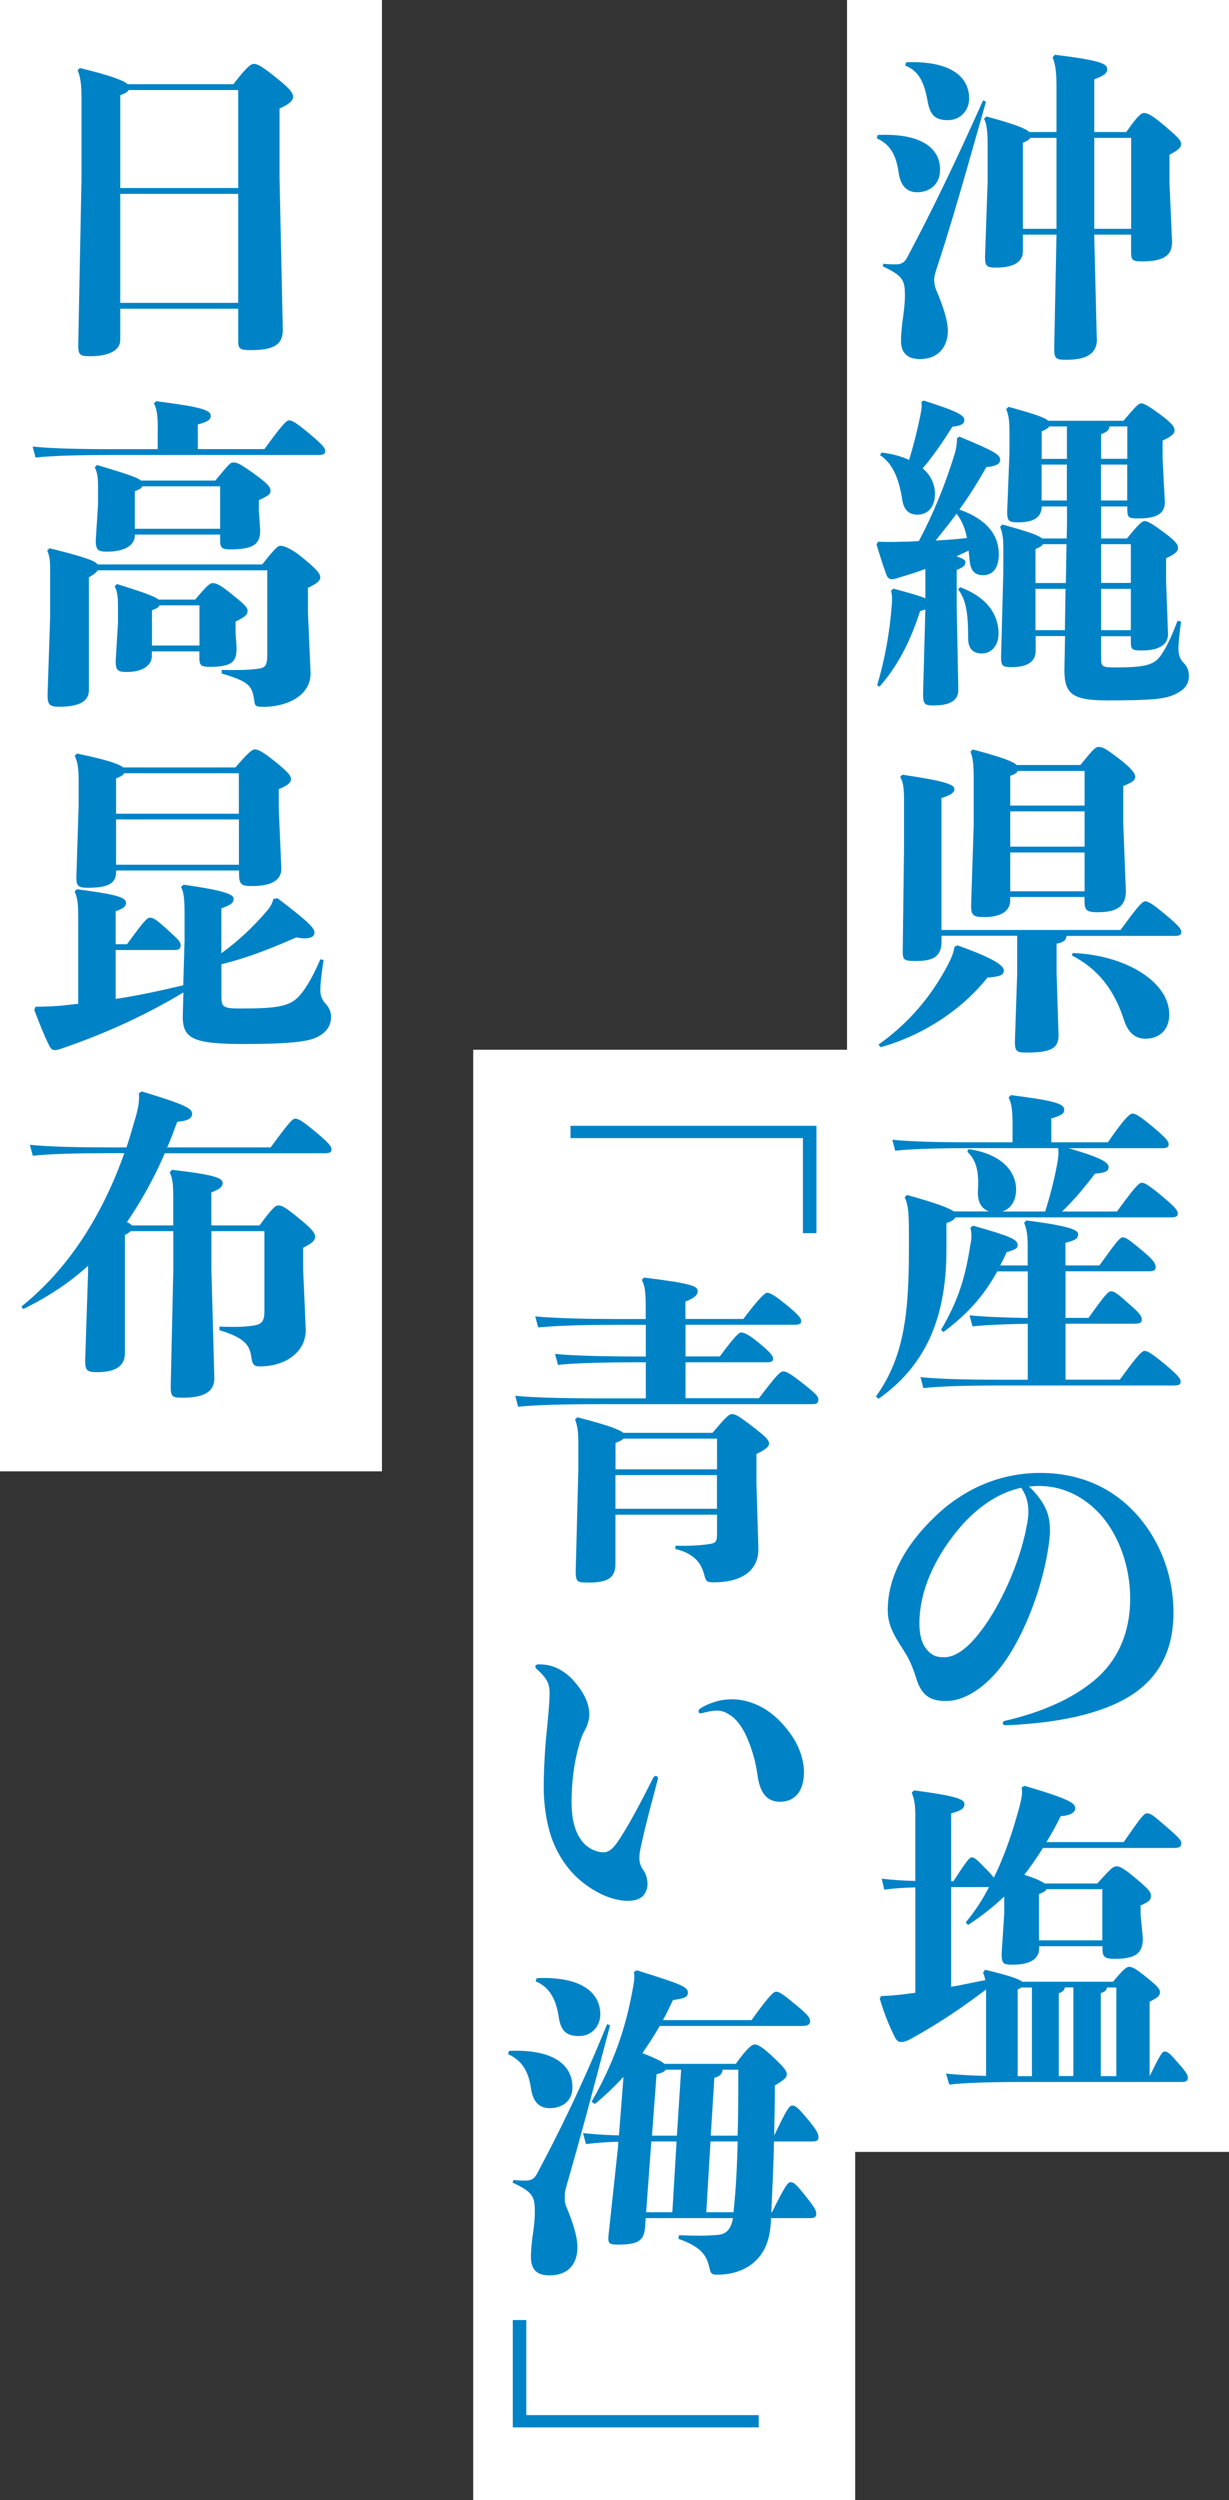 <?xml version="1.0" encoding="UTF-8"?><svg id="_レイヤー_1" xmlns="http://www.w3.org/2000/svg" width="150.97" height="306.89" viewBox="0 0 150.97 306.89"><rect x="0" y="0" width="150.97" height="306.89" fill="#333333" stroke="none"/><defs><style>.cls-1{fill:#fff;}.cls-2{fill:#0083c6;}</style></defs><rect class="cls-1" x="58.13" y="128.86" width="46.92" height="178.03"/><rect class="cls-1" width="46.92" height="180.62"/><rect class="cls-1" x="104.05" width="46.92" height="264.16"/><path class="cls-2" d="M107.82,16.57c5.4-.24,7.66,1.63,7.66,4.29,0,1.75-1.27,2.74-2.82,2.74-1.23,0-2.02-.75-2.26-2.34-.32-2.3-1.07-3.53-2.7-4.29l.12-.4ZM108.53,32.37c.56.08.79.08,1.55.08.56,0,.99-.16,1.35-.83,3.1-5.84,5.92-11.67,9.33-19.3l.36.16c-2.34,8.26-4.17,14.73-5.84,19.81-.4,1.19-.52,1.59-.52,1.99,0,.44.04.83.24,1.31.83,1.95,1.43,3.73,1.43,5.04,0,1.83-1.07,3.45-3.45,3.45-1.59,0-2.3-.87-2.3-2.18,0-.91.12-2.1.28-3.18.12-.87.2-1.75.2-2.38,0-1.87-.16-2.46-2.74-3.65l.12-.32ZM111.31,7.64c5.48-.2,7.74,1.79,7.74,4.45,0,1.47-1.07,2.66-2.62,2.66-1.75,0-2.22-.83-2.5-2.42-.4-2.18-1.03-3.61-2.74-4.29l.12-.4ZM134.74,41.67c0,1.95-1.59,2.5-3.81,2.5-1.31,0-1.43-.2-1.43-1.51l.28-13.86h-4.13v2.06c0,1.27-1.11,1.99-3.26,1.99-1.19,0-1.39-.16-1.39-1.35l.32-9.21v-4.41c0-1.83-.12-2.66-.44-3.3l.28-.28c3.41.91,4.84,1.47,5.28,1.91h3.34v-5.6c0-1.87-.16-2.78-.48-3.57l.28-.32c5.72.71,6.43,1.11,6.43,1.79,0,.48-.36.75-1.59,1.23v6.47h3.93c1.39-1.99,1.83-2.34,2.18-2.34.48,0,1.03.32,2.46,1.51,1.59,1.35,2.1,1.83,2.1,2.3,0,.44-.4.79-1.43,1.31v3.53l.32,7.19c0,1.71-1.11,2.38-3.73,2.38-1.11,0-1.31-.16-1.31-1.15v-2.14h-4.53l.32,12.86ZM129.78,16.93h-3.22c-.12.24-.44.4-.91.6v10.56h4.13v-11.16ZM138.95,28.09v-11.16h-4.53v11.16h4.53Z"/><path class="cls-2" d="M117.9,53.62c4.21,1.75,4.96,2.18,4.96,2.82,0,.52-.52.79-1.71.91-.95,1.71-2.06,3.49-3.3,5.2,3.14,1.11,4.88,2.94,4.84,5.6-.04,1.63-.75,2.46-1.95,2.46-.99,0-1.51-.56-1.63-1.79-.04-.44-.08-.83-.12-1.23-.52.24-1.03.48-1.51.71.79.24,1.11.44,1.11.71,0,.4-.2.6-1.07.95v4.57l.2,10.16c0,1.43-1.23,1.91-3.06,1.91-1.07,0-1.27-.16-1.27-1.43l.28-10.36c-.16.08-.4.12-.64.2-1.27,3.93-2.86,6.87-5,9.29l-.28-.2c.95-3.14,1.55-6.55,1.79-9.77.04-.64.08-1.19-.08-1.83l.28-.24c2.1.56,3.3.91,3.93,1.19v-3.61c-1.03.4-2.06.71-3.14,1.03-.48.16-.75.24-.99.24s-.52-.16-.64-.52c-.44-1.15-.83-2.46-1.23-3.77l.2-.32c1.03.04,1.91.04,2.9,0,.71,0,1.43-.04,2.1-.08,1.75-3.29,3.22-6.87,4.37-10.6.2-.64.32-1.35.32-2.03l.32-.2ZM113.46,49.17c4.01,1.27,5,1.79,5,2.38,0,.48-.36.71-1.47.83-1.19,1.91-2.46,3.73-3.65,5.12.99.83,1.51,1.91,1.51,3.14,0,1.67-.95,2.54-2.14,2.54-.99,0-1.67-.52-1.87-1.79-.36-2.3-1.03-4.41-2.74-5.52l.2-.32c1.31.16,2.46.48,3.37.91.6-1.95,1.03-3.73,1.39-5.48.16-.87.2-1.19.12-1.63l.28-.2ZM114.93,66.36c1.27-.08,2.58-.16,3.85-.32-.2-1.07-.6-2.1-1.27-2.98-.83,1.11-1.71,2.22-2.58,3.3ZM117.94,72.08c3.1,1.15,4.72,3.18,4.72,5.72,0,1.39-.83,2.42-2.06,2.42-.95,0-1.67-.48-1.67-1.83,0-3.42-.32-4.8-1.23-6.04l.24-.28ZM135.26,78.08v2.66c0,1.07.08,1.19,1.67,1.19,3.97,0,4.92-.32,5.8-1.67.71-1.07,1.35-2.54,1.91-4.05l.44.08c-.2,1.47-.32,2.66-.32,3.38,0,.67.2,1.31.68,1.75.44.44.6.95.6,1.59,0,1.07-.64,1.75-1.79,2.26-1.15.52-2.62.71-8.22.71-4.29,0-5.28-.79-5.28-3.73l.08-4.17h-3.61v1.83c0,1.31-1.03,1.99-2.94,1.99-1.15,0-1.31-.2-1.31-1.23l.28-10.56v-2.78c0-1.15-.08-1.87-.4-2.66l.28-.28c3.18.87,4.45,1.31,4.88,1.71h3.02l.04-1.75v-2.18h-3.1c-.04,1.43-1.07,1.95-2.94,1.95-1.07,0-1.31-.12-1.31-1.31l.28-7.15v-2.78c0-1.15-.08-1.87-.4-2.66l.28-.28c3.18.87,4.45,1.31,4.88,1.71h9.25c1.55-1.83,1.87-2.14,2.18-2.14.36,0,1.07.44,2.3,1.35,1.51,1.11,1.79,1.55,1.79,1.95,0,.44-.4.79-1.47,1.27v2.22l.28,5.36c0,1.55-1.27,1.98-3.26,1.98-1.23,0-1.35-.12-1.35-1.11v-.36h-3.22v3.93h3.18c1.47-1.83,1.87-2.14,2.18-2.14.36,0,1.07.44,2.3,1.35,1.51,1.11,1.79,1.55,1.79,1.95,0,.44-.4.79-1.47,1.27v2.74l.24,6.59c0,1.35-1.23,1.99-3.22,1.99-1.23,0-1.35-.12-1.35-1.11v-.64h-3.65ZM131.01,66.8h-2.9c-.08.2-.36.36-.91.6v4.17h3.73l.08-4.76ZM130.89,72.28h-3.69v5.08h3.61l.08-5.08ZM131.05,52.35h-2.18c-.08.2-.36.36-.91.6v3.38h3.1v-3.97ZM131.05,57.03h-3.1v4.41h3.1v-4.41ZM138.47,52.35h-2.18c-.08.52-.32.67-1.03.95v3.02h3.22v-3.97ZM138.47,57.03h-3.22v4.41h3.22v-4.41ZM138.91,66.8h-3.65v4.76h3.65v-4.76ZM138.91,72.28h-3.65v5.08h3.65v-5.08Z"/><path class="cls-2" d="M117.59,116.04c4.45,1.59,5.72,2.46,5.72,3.1,0,.56-.48.75-2.02.87-2.98,3.77-7.7,7.03-13.1,8.54l-.28-.32c3.93-2.78,6.59-6.11,8.58-9.89.48-.95.67-1.51.75-2.1l.36-.2ZM137.64,114.17c1.91-2.62,2.66-3.53,3.02-3.53s.83.24,2.5,1.63c1.67,1.39,1.95,1.79,1.95,2.14s-.2.48-.83.48h-13.26c-.08.56-.4.79-1.23.95v3.57l.24,7.7c0,1.59-.95,2.1-3.93,2.1-1.23,0-1.43-.16-1.43-1.35l.28-8.34v-4.65h-9.29v.64c0,1.87-.91,2.46-3.18,2.46-1.43,0-1.59-.12-1.59-1.19l.16-12.82v-5.84c0-1.55-.16-2.26-.48-2.74l.28-.28c5.08.75,6.39,1.19,6.39,1.75,0,.4-.36.75-1.59,1.11v16.2h22ZM124.1,110.48c0,1.55-1.43,2.1-3.22,2.1-1.35,0-1.59-.24-1.59-1.43l.32-9.85v-5.72c0-1.83-.12-2.66-.4-3.3l.28-.28c3.57.95,4.96,1.47,5.4,1.91h7.82c1.55-1.91,1.87-2.22,2.22-2.22.48,0,.79.12,2.46,1.39s2.06,1.91,2.06,2.26c0,.48-.4.71-1.47,1.15v4.61l.32,8.3c0,2.06-1.39,2.58-3.45,2.58-1.35,0-1.63-.2-1.63-1.39v-.48h-9.13v.36ZM133.23,98.89v-4.25h-8.22c-.08.24-.36.4-.91.6v3.65h9.13ZM133.23,103.93v-4.33h-9.13v4.33h9.13ZM133.23,109.41v-4.76h-9.13v4.76h9.13ZM131.8,116.99c6.39.24,11.83,3.49,11.83,7.54,0,1.99-1.31,2.98-2.94,2.98-1.27,0-2.14-.79-2.62-2.3-1.15-3.53-3.02-6.19-6.43-7.94l.16-.28Z"/><path class="cls-2" d="M121.52,148.72c-.83-.28-1.47-.99-1.39-2.58.12-2.06-.08-3.61-1.31-4.76l.16-.32c4.57.67,5.84,3.18,5.84,4.92,0,1.47-.68,2.42-1.71,2.74h5.28c.6-1.91,1.07-3.77,1.35-5.2.24-1.23.36-1.98.24-2.58h-10.28c-4.09,0-7.66.08-9.73.32l-.36-1.35c2.3.24,5.88.32,10.08.32h4.69v-2.3c0-1.43-.08-2.38-.48-3.22l.28-.28c5.2.67,6.55,1.03,6.55,1.79,0,.44-.28.71-1.59,1.07v2.94h6.95c1.91-2.78,2.66-3.53,3.02-3.53s.83.24,2.5,1.63c1.67,1.39,1.95,1.79,1.95,2.14s-.2.48-.83.48h-11.47c3.41.99,4.92,1.63,4.92,2.3,0,.48-.28.71-1.67.83-1.07,1.39-2.46,3.14-4.05,4.64h6.75c1.91-2.62,2.66-3.53,3.02-3.53s.83.24,2.5,1.63c1.67,1.39,1.95,1.79,1.95,2.14s-.2.48-.83.48h-26.48c-.12.24-.44.48-1.11.71v3.22c0,7.62-2.06,13.94-8.34,18.34l-.32-.28c3.45-4.8,4.05-10.16,4.05-18.1v-1.79c0-2.7-.08-3.61-.52-4.57l.28-.28c3.57.99,5.16,1.59,5.76,2.02h4.37ZM122.51,156.06c-1.51,2.74-3.41,5.08-6.63,7.46l-.28-.28c2.22-3.77,3.02-6.67,3.61-10.52.08-.36.12-.67.12-1.03,0-.28-.04-.6-.12-.99l.32-.24c4.49,1.27,5.48,1.67,5.48,2.38,0,.4-.28.56-1.35.87-.24.56-.52,1.11-.79,1.63h3.37v-2.26c0-1.11-.04-1.99-.44-2.98l.28-.28c5.64.71,6.35,1.23,6.35,1.67,0,.48-.12.71-1.55,1.07v2.78h4.17c2.14-2.98,2.54-3.45,2.86-3.45.4,0,.83.32,2.26,1.51,1.55,1.27,1.79,1.71,1.79,2.18,0,.36-.24.48-.91.48h-10.16v5.72h2.82c1.99-2.78,2.42-3.26,2.74-3.26.4,0,.64.12,2.02,1.35,1.55,1.35,1.79,1.67,1.79,2.14,0,.36-.24.48-.91.48h-8.46v6.87h6.67c1.91-2.62,2.66-3.53,3.02-3.53s.83.24,2.5,1.63,1.95,1.79,1.95,2.14-.2.48-.83.48h-21.76c-3.37,0-6.95.08-9.01.32l-.36-1.35c2.3.24,5.88.32,9.37.32h3.81v-6.87c-2.42.04-4.76.12-6.79.32l-.36-1.35c2.14.2,4.61.28,7.15.32v-5.72h-3.73Z"/><path class="cls-2" d="M114.85,186.17c3.69-3.53,8.14-5.36,12.94-5.36,3.85,0,7.23,1.15,9.93,3.3,3.97,3.18,6.43,8.34,6.43,13.82,0,4.09-1.35,7.42-4.65,9.81-3.18,2.26-8.34,3.73-15.92,4.05-.28,0-.4-.12-.4-.24s.08-.28.32-.32c4.45-1.03,8.22-2.7,10.88-4.92,2.98-2.46,4.45-5.96,4.45-10.08s-1.51-8.1-3.97-10.64c-1.99-2.02-4.45-3.18-7.27-3.18-.4,0-.79.04-1.19.08.6.52,1.15,1.19,1.59,1.87.79,1.19.99,2.34.99,3.57,0,.79-.2,2.18-.44,3.41-1.11,5.6-3.57,10.8-5.76,13.5-2.06,2.54-4.45,3.97-6.55,3.97-1.71,0-2.98-.44-3.69-2.82-.28-.87-.64-1.91-1.23-2.9-1.15-1.87-2.26-3.26-2.26-5.44,0-4.33,2.46-8.3,5.8-11.47ZM113.66,202.25c.64.87,1.23,1.19,2.3,1.19,1.31,0,2.74-.95,4.25-2.86,2.22-2.74,4.61-7.58,5.68-12.15.2-.91.44-2.06.44-2.82,0-.56-.08-1.27-.32-1.91-.16-.4-.36-.75-.56-1.07-2.94.63-5.68,2.58-7.9,5.32-2.74,3.37-4.61,7.34-4.61,11.35,0,1.47.32,2.34.71,2.94Z"/><path class="cls-2" d="M116.83,243.9c1.39-.24,2.78-.56,4.21-.83-.08-.36-.16-.63-.28-.91l.24-.36c2.98.71,4.21,1.15,4.57,1.47h11.16c1.23-1.51,1.67-1.83,1.95-1.83.44,0,.87.24,2.18,1.31,1.23.99,1.63,1.39,1.63,1.79,0,.52-.36.71-1.27,1.19v9.13c1.27-2.58,1.55-3.02,1.83-3.02.36,0,.6.16,1.55,1.27,1.19,1.31,1.31,1.63,1.31,1.95,0,.4-.2.52-.83.52h-19.97c-3.89,0-6.87.12-8.5.32l-.4-1.35c1.19.12,2.86.24,4.92.28v-10.6c-2.94,2.18-5.28,3.85-9.21,6.04-.64.36-.99.4-1.23.4-.32,0-.56-.16-.79-.64-.71-1.39-1.35-3.06-1.83-4.68l.16-.32c1.31-.04,2.42-.16,3.57-.32l.64-.08v-12.94c-1.51.04-2.66.12-3.81.28l-.32-1.35c1.31.16,2.54.24,4.13.28v-7.86c0-1.11-.04-1.99-.44-2.98l.28-.28c5.48.71,6.19,1.15,6.19,1.67,0,.48-.24.79-1.63,1.15v8.34h.28c1.55-2.42,1.99-2.94,2.22-2.94.4,0,.68.32,1.59,1.23.64.64.95.99,1.15,1.27,1.39-2.82,2.34-5.76,3.06-8.38.4-1.47.48-2.06.36-2.7l.36-.2c5.64,1.67,6.23,2.14,6.23,2.78,0,.44-.56.87-1.79.95-.56,1.15-1.15,2.18-1.75,3.18h9.49c2.1-3.06,2.5-3.53,2.86-3.53.48,0,.79.28,2.22,1.51,1.71,1.47,1.99,1.79,1.99,2.14,0,.48-.24.6-.91.6h-16.08c-.71,1.11-1.47,2.26-2.3,3.29.83.28,1.75.56,2.5,1.07h6.47c1.63-1.79,1.91-2.1,2.34-2.1.48,0,.91.24,2.34,1.43,1.59,1.35,1.91,1.67,1.91,2.18,0,.48-.16.71-1.27,1.19v1.15l.28,2.82c0,1.79-.71,2.58-3.45,2.58-1.11,0-1.51-.16-1.51-1.15v-.4h-7.78v.28c0,1.27-1.11,1.99-3.22,1.99-1.15,0-1.39-.08-1.39-1.35l.32-4.92v-2.1c-1.35,1.27-2.78,2.42-4.45,3.49l-.28-.32c1.11-1.31,2.06-2.78,2.86-4.33h-4.65v12.27ZM125.45,243.98c-.12.08-.24.16-.44.24v10.64h1.75v-10.88h-1.31ZM135.41,238.18v-6.27h-6.87c-.08.24-.36.4-.91.6v5.68h7.78ZM130.81,243.98c-.08.36-.28.52-.75.71v10.16h1.79v-10.88h-1.03ZM137.12,243.98h-1.15c-.04.36-.24.52-.75.68v10.2h1.91v-10.88Z"/><path class="cls-2" d="M100.3,151.38h-1.67v-11.67h-28.55v-1.51h30.21v13.18Z"/><path class="cls-2" d="M79.34,167.23h-1.07c-3.45,0-7.66.08-9.73.32l-.36-1.35c2.3.24,6.63.32,10.08.32h1.07v-3.89h-3.49c-3.45,0-7.27.08-9.73.32l-.36-1.35c2.7.24,6.63.32,10.08.32h3.49v-1.55c0-1.87-.12-2.54-.48-3.26l.28-.28c5.72.71,6.59,1.03,6.59,1.67,0,.4-.32.83-1.51,1.27v2.14h7.11c1.95-2.58,2.66-3.22,2.94-3.22.32,0,.91.32,2.18,1.35,1.71,1.39,1.99,1.79,1.99,2.14s-.24.44-.91.44h-13.3v3.89h4.21c1.91-2.58,2.38-2.94,2.62-2.94.36,0,.99.28,2.22,1.31,1.55,1.27,1.71,1.63,1.71,1.91,0,.36-.24.44-.87.44h-9.89v4.41h9.01c2.18-2.82,2.58-3.29,3.02-3.29.36,0,.87.28,2.38,1.47,1.51,1.19,1.91,1.59,1.91,1.95,0,.52-.24.6-.83.6h-26.32c-3.45,0-7.66.08-9.73.32l-.36-1.35c2.3.24,6.63.32,10.08.32h5.96v-4.41ZM75.6,185.93v6.08c0,1.87-1.23,2.26-3.37,2.26-1.31,0-1.51-.04-1.51-1.43l.32-12.31v-3.45c0-1.23-.08-1.99-.4-2.82l.28-.28c4.01,1.03,5.24,1.55,5.64,1.91h10.96c1.63-1.91,1.99-2.3,2.42-2.3s.95.32,2.74,1.71c1.23.95,1.79,1.47,1.79,1.87,0,.44-.44.79-1.55,1.31v3.61l.24,8.06c0,2.94-2.46,4.09-5.44,4.09-.91,0-.99-.08-1.23-.99-.36-1.35-1.19-2.54-3.53-3.1v-.4c1.67.04,3.22-.04,4.37-.24.6-.12.75-.32.75-1.23v-2.34h-12.47ZM88.07,176.6h-11.51c-.12.16-.36.32-.95.52v3.25h12.47v-3.77ZM75.6,181.08v4.13h12.47v-4.13h-12.47Z"/><path class="cls-2" d="M80.53,218.01c.2,0,.36.16.28.4-.64,2.42-1.43,5.32-1.91,7.5-.12.6-.36,1.35-.36,2.18,0,.36.08.95.48,1.47.36.48.52,1.19.52,1.75,0,.44-.16.95-.48,1.35-.4.44-.99.68-1.99.68-.91,0-1.99-.28-2.98-.71-1.19-.56-2.42-1.35-3.53-2.46-1.23-1.27-2.26-2.9-2.9-4.84-.56-1.75-.87-3.85-.87-5.96,0-1.67.12-4.65.4-7.15.12-1.23.32-3.22.32-4.41,0-.68-.12-1.19-.44-1.67-.24-.36-.56-.75-1.03-1.15-.2-.16-.28-.28-.28-.4,0-.16.12-.28.44-.28.87,0,1.67.16,2.42.56.75.4,1.43.91,2.1,1.75,1.11,1.31,1.67,2.62,1.67,3.85,0,.59-.2,1.31-.56,1.95-.4.71-.64,1.51-.83,2.3-.56,2.06-.79,4.49-.79,6.43,0,1.35.16,2.46.44,3.26.24.75.79,1.75,1.51,2.26.64.48,1.35.71,1.99.71.79,0,1.35-.67,2.14-1.91,1.47-2.3,3.1-5.56,3.97-7.27.08-.12.2-.2.28-.2ZM85.81,210.07c0-.12.08-.28.24-.36.48-.32,1.03-.56,1.63-.75.68-.24,1.43-.36,2.26-.36,1.47,0,3.02.52,4.33,1.39,1.27.87,2.3,2.02,3.14,3.29.79,1.23,1.35,2.82,1.35,4.29,0,2.38-1.19,3.61-2.94,3.61s-2.5-1.27-2.78-3.33c-.16-1.15-.36-1.91-.56-2.58-.28-.91-.56-1.67-.95-2.46-.48-.95-1.11-1.83-1.95-2.34-.64-.4-1.03-.48-1.59-.48-.36,0-1.11.12-1.79.32-.24.08-.4-.08-.4-.24Z"/><path class="cls-2" d="M62.54,251.76c5.52-.24,7.78,1.79,7.78,4.45,0,1.75-1.27,2.58-2.82,2.58-1.23,0-2.02-.75-2.26-2.34-.32-2.3-1.19-3.53-2.82-4.29l.12-.4ZM63.06,267.6c.56.08.79.08,1.55.08.56,0,.99-.16,1.35-.83,2.54-4.76,5.44-10.56,8.62-18.38l.36.16c-2.38,9.05-3.57,13.5-5.12,18.9-.36,1.19-.44,1.55-.44,1.95,0,.44-.04.87.16,1.35.83,1.95,1.39,3.73,1.39,5.04,0,1.95-1.03,3.45-3.45,3.45-1.67,0-2.26-.87-2.26-2.26,0-.91.12-2.02.28-3.1.12-.87.2-1.75.2-2.38,0-1.87-.16-2.46-2.74-3.65l.12-.32ZM65.92,242.83c5.52-.24,7.82,1.79,7.82,4.45,0,1.47-1.07,2.66-2.62,2.66-1.75,0-2.26-.83-2.5-2.42-.32-2.06-1.11-3.61-2.82-4.29l.12-.4ZM76.56,254.98c-1.07,1.15-2.22,2.26-3.49,3.3l-.4-.28c2.7-4.72,4.21-9.01,5.08-13.98.12-.64.24-1.23.12-1.95l.36-.2c5.36,1.67,6.27,2.02,6.27,2.74,0,.52-.36.71-1.83.91-.4.83-.79,1.67-1.23,2.46h10.88c2.14-2.98,2.7-3.49,3.02-3.49.4,0,.91.36,2.34,1.55,1.55,1.27,1.83,1.63,1.83,2.1,0,.36-.28.56-.95.56h-17.51c-.67,1.15-1.39,2.26-2.14,3.34.64.24,1.31.52,1.95.83.28.12.52.28.75.48h8.77c1.47-2.02,1.99-2.38,2.34-2.38.4,0,.99.36,2.34,1.63,1.35,1.27,1.59,1.67,1.59,2.02,0,.4-.28.67-1.47,1.39,0,2.06-.04,4.13-.08,6.15,1.55-3.26,1.87-3.69,2.22-3.69.4,0,.68.24,1.79,1.55,1.27,1.51,1.43,1.95,1.43,2.34s-.2.52-.79.52h-4.68c-.04,2.9-.2,5.8-.32,8.69h.08c1.63-3.29,1.95-3.69,2.3-3.69.4,0,.64.24,1.71,1.55,1.27,1.59,1.43,1.91,1.43,2.34,0,.4-.2.52-.79.52h-4.76l-.04.67c-.16,2.22-.83,3.77-2.26,4.92-1.35,1.07-3.02,1.35-4.25,1.35-.71,0-.87-.08-1.03-.87-.36-1.59-1.11-2.58-3.81-3.53l.08-.44c2.26.08,3.37.08,4.76-.04.91-.08,1.59-.52,1.87-2.06h-10.72l-.08,1.19c-.16,1.75-1.11,2.06-3.41,2.06-1.03,0-1.19-.16-1.07-1.23l1.15-10.68.04-.71c-1.87.04-2.9.16-3.97.28l-.36-1.35c1.23.12,2.38.24,4.41.28l.56-7.15ZM82.59,271.57l.52-8.69h-3.1l-.64,8.69h3.22ZM83.15,262.17l.52-8.1h-1.91c-.12.24-.36.36-1.11.56l-.56,7.54h3.06ZM90.1,271.57c.32-2.9.44-5.8.52-8.69h-3.34l-.52,8.69h3.34ZM90.61,262.17c.08-2.5.08-5.24.08-8.1h-1.91c-.08.48-.32.83-1.03.99l-.44,7.11h3.3Z"/><path class="cls-2" d="M62.98,284.8h1.67v11.67h28.55v1.51h-30.21v-13.18Z"/><path class="cls-2" d="M14.77,41.74c0,1.27-1.39,1.99-3.69,1.99-1.27,0-1.47-.16-1.47-1.35l.4-20.45v-10.01c0-1.83-.2-2.66-.48-3.29l.28-.28c3.73.91,5.36,1.51,5.88,1.99h12.98c1.51-1.99,2.14-2.5,2.5-2.5.44,0,.99.28,2.62,1.59,1.75,1.39,2.22,1.95,2.22,2.46,0,.48-.56.95-1.67,1.43v8.58l.4,18.58c0,1.79-1.03,2.5-3.93,2.5-1.35,0-1.55-.16-1.55-1.15v-3.93h-14.49v3.85ZM29.26,23.08v-12.03h-13.46c-.16.28-.48.44-1.03.63v11.4h14.49ZM14.77,37.18h14.49v-13.38h-14.49v13.38Z"/><path class="cls-2" d="M19.38,52.75c0-1.59-.08-2.54-.48-3.22l.28-.28c5.2.67,6.71,1.03,6.71,1.79,0,.44-.28.71-1.59,1.07v3.02h8.18c1.91-2.62,2.66-3.53,3.02-3.53s.83.24,2.5,1.63c1.67,1.39,1.95,1.79,1.95,2.14s-.2.48-.83.48H14.1c-4.09,0-7.66.08-9.73.32l-.36-1.35c2.3.24,5.88.32,10.08.32h5.28v-2.38ZM32.2,69.3c1.55-1.95,1.91-2.3,2.26-2.3.44,0,1.39.36,2.82,1.55,1.67,1.39,2.06,1.87,2.06,2.34,0,.36-.32.71-1.51,1.27v3.1l.32,7.38c0,2.98-3.26,4.13-5.72,4.13-1.11,0-1.11-.08-1.23-.95-.24-1.63-.67-2.18-3.97-3.14v-.44c1.91.04,3.26,0,4.25-.12,1.07-.12,1.35-.28,1.35-1.79v-10.32H11.99c-.12.24-.44.48-1.07.87v13.86c0,1.35-1.19,2.02-3.65,2.02-1.15,0-1.43-.24-1.43-1.43l.32-9.61v-5.2c0-1.59,0-2.07-.36-2.94l.28-.28c4.33,1.07,5.6,1.55,5.92,1.99h20.21ZM16.56,65.73c0,1.27-1.35,1.99-3.41,1.99-1.03,0-1.39-.16-1.39-1.35l.28-4.41v-2.46c0-1.03-.16-1.67-.4-2.14l.28-.28c3.57,1.07,4.92,1.51,5.4,1.91h9.13c1.71-2.06,1.83-2.22,2.22-2.22.48,0,.95.24,2.38,1.27,1.83,1.31,2.18,1.75,2.18,2.18,0,.48-.24.6-1.43,1.19v1.27l.16,2.38c0,1.59-.6,2.38-3.61,2.38-1.11,0-1.31-.16-1.31-1.15v-.67h-10.48v.12ZM18.66,80.5c0,1.27-1.27,1.99-3.06,1.99-1.11,0-1.39-.16-1.39-1.35l.28-4.61v-2.42c0-1.03-.16-1.67-.4-2.14l.28-.28c3.37,1.07,4.65,1.51,5.08,1.91h4.53c1.55-1.87,1.87-2.02,2.14-2.02.48,0,1.03.28,2.34,1.35,1.63,1.31,1.95,1.63,1.95,2.06,0,.48-.28.71-1.47,1.31v1.43l.12,1.75c0,1.59-.32,2.38-3.26,2.38-1.11,0-1.31-.16-1.31-1.15v-.75h-5.84v.56ZM27.04,64.9v-5.2h-9.57c-.08.24-.36.4-.91.6v4.61h10.48ZM24.5,79.23v-4.92h-4.92c-.08.24-.36.4-.91.6v4.33h5.84Z"/><path class="cls-2" d="M22.51,121.84c-4.33,2.62-9.37,4.96-14.69,6.79-.56.2-.83.28-1.07.28-.32,0-.52-.16-.71-.56-.64-1.27-1.35-3.1-1.83-4.37l.16-.4c1.11,0,1.99-.04,3.06-.12.75-.08,1.47-.16,2.18-.24v-10.56c0-1.67-.08-2.42-.44-3.22l.28-.28c4.84.63,6.03.99,6.03,1.67,0,.48-.44.75-1.27,1.03v4.05h1.39c2.06-2.82,2.46-3.26,2.82-3.26.44,0,.83.28,2.06,1.39,1.43,1.31,1.71,1.55,1.71,1.99,0,.48-.24.59-.83.59h-7.15v6c2.78-.4,5.56-1.03,8.3-1.67l.16-5.44v-3.57c0-1.67-.12-2.5-.44-3.06l.32-.28c4.72.67,6.15,1.15,6.15,1.71,0,.52-.32.79-1.51,1.19v5.52c2.18-1.59,3.89-3.22,5.6-5.2.32-.36.64-.83.79-1.47l.52-.08c3.77,2.86,4.53,3.65,4.53,4.21,0,.4-.32.71-1.19.71-.28,0-.64-.04-1.03-.12-3.18,1.39-6.07,2.54-9.21,3.29v3.97c0,1.27.2,1.47,2.26,1.47,4.41,0,6.11-.2,7.31-1.55,1.03-1.15,1.91-2.94,2.58-4.49l.4.08c-.32,2.1-.4,3.02-.4,3.73,0,.6.2,1.19.64,1.63.4.44.68.95.68,1.67,0,1.23-.83,2.14-2.14,2.62-1.27.48-4.13.67-8.5.67-6.27,0-7.58-.63-7.58-3.37l.08-2.98ZM14.26,107.07c0,1.43-1.11,1.91-3.41,1.91-1.27,0-1.47-.2-1.47-1.31l.28-8.77v-3.06c0-1.51-.12-2.3-.48-3.06l.28-.28c3.57.75,5.16,1.27,5.68,1.71h13.78c1.47-1.71,2.02-2.22,2.38-2.22.4,0,.91.24,2.46,1.47,1.67,1.35,1.99,1.79,1.99,2.18,0,.36-.28.75-1.51,1.23v2.34l.32,7.42c0,1.51-1.35,2.14-3.61,2.14-1.35,0-1.59-.2-1.59-1.63v-.28h-15.09v.2ZM29.34,99.88v-4.96h-14.09c-.12.24-.4.4-.99.64v4.33h15.09ZM14.26,106.15h15.09v-5.56h-15.09v5.56Z"/><path class="cls-2" d="M21.28,150.43v-3.61c0-1.55-.12-2.3-.44-2.9l.28-.32c5.44.63,6.23,1.03,6.23,1.63,0,.44-.36.75-1.39,1.15v4.05h5.92c1.51-2.07,1.95-2.46,2.3-2.46.44,0,.91.24,2.54,1.59,1.63,1.31,1.99,1.83,1.99,2.26s-.32.79-1.47,1.35v2.7l.32,7.38c0,2.78-2.54,4.49-5.68,4.49-.56,0-.87-.16-.99-1.03-.2-1.63-.83-2.46-3.93-3.42v-.44c1.43.04,2.5.08,3.85-.08,1.35-.16,1.67-.48,1.67-1.87v-9.77h-6.51v4.73l.36,13.34c0,1.75-1.43,2.38-3.93,2.38-1.23,0-1.43-.12-1.43-1.39l.32-14.37v-4.69h-5.24c-.16.16-.4.32-.71.48v14.53c0,1.55-1.15,2.3-3.37,2.3-1.27,0-1.51-.16-1.51-1.43l.36-10.84v-.79c-2.3,2.1-4.96,3.85-7.98,5.32l-.2-.32c5.88-4.72,9.97-11.32,12.63-18.82h-1.91c-3.69,0-7.27.08-9.33.32l-.36-1.35c2.3.24,5.88.32,9.69.32h2.18c.4-1.23.79-2.54,1.15-3.81.4-1.43.44-2.26.36-2.82l.36-.24c5.4,1.63,6.19,2.1,6.19,2.74,0,.52-.44.87-1.83.99-.4,1.07-.79,2.14-1.23,3.14h12.71c2.22-3.02,2.66-3.53,3.02-3.53s.83.24,2.5,1.63,1.95,1.79,1.95,2.14-.2.48-.83.48h-19.65c-1.27,2.98-2.82,5.76-4.65,8.46.2.08.44.2.6.4h5.12Z"/></svg>